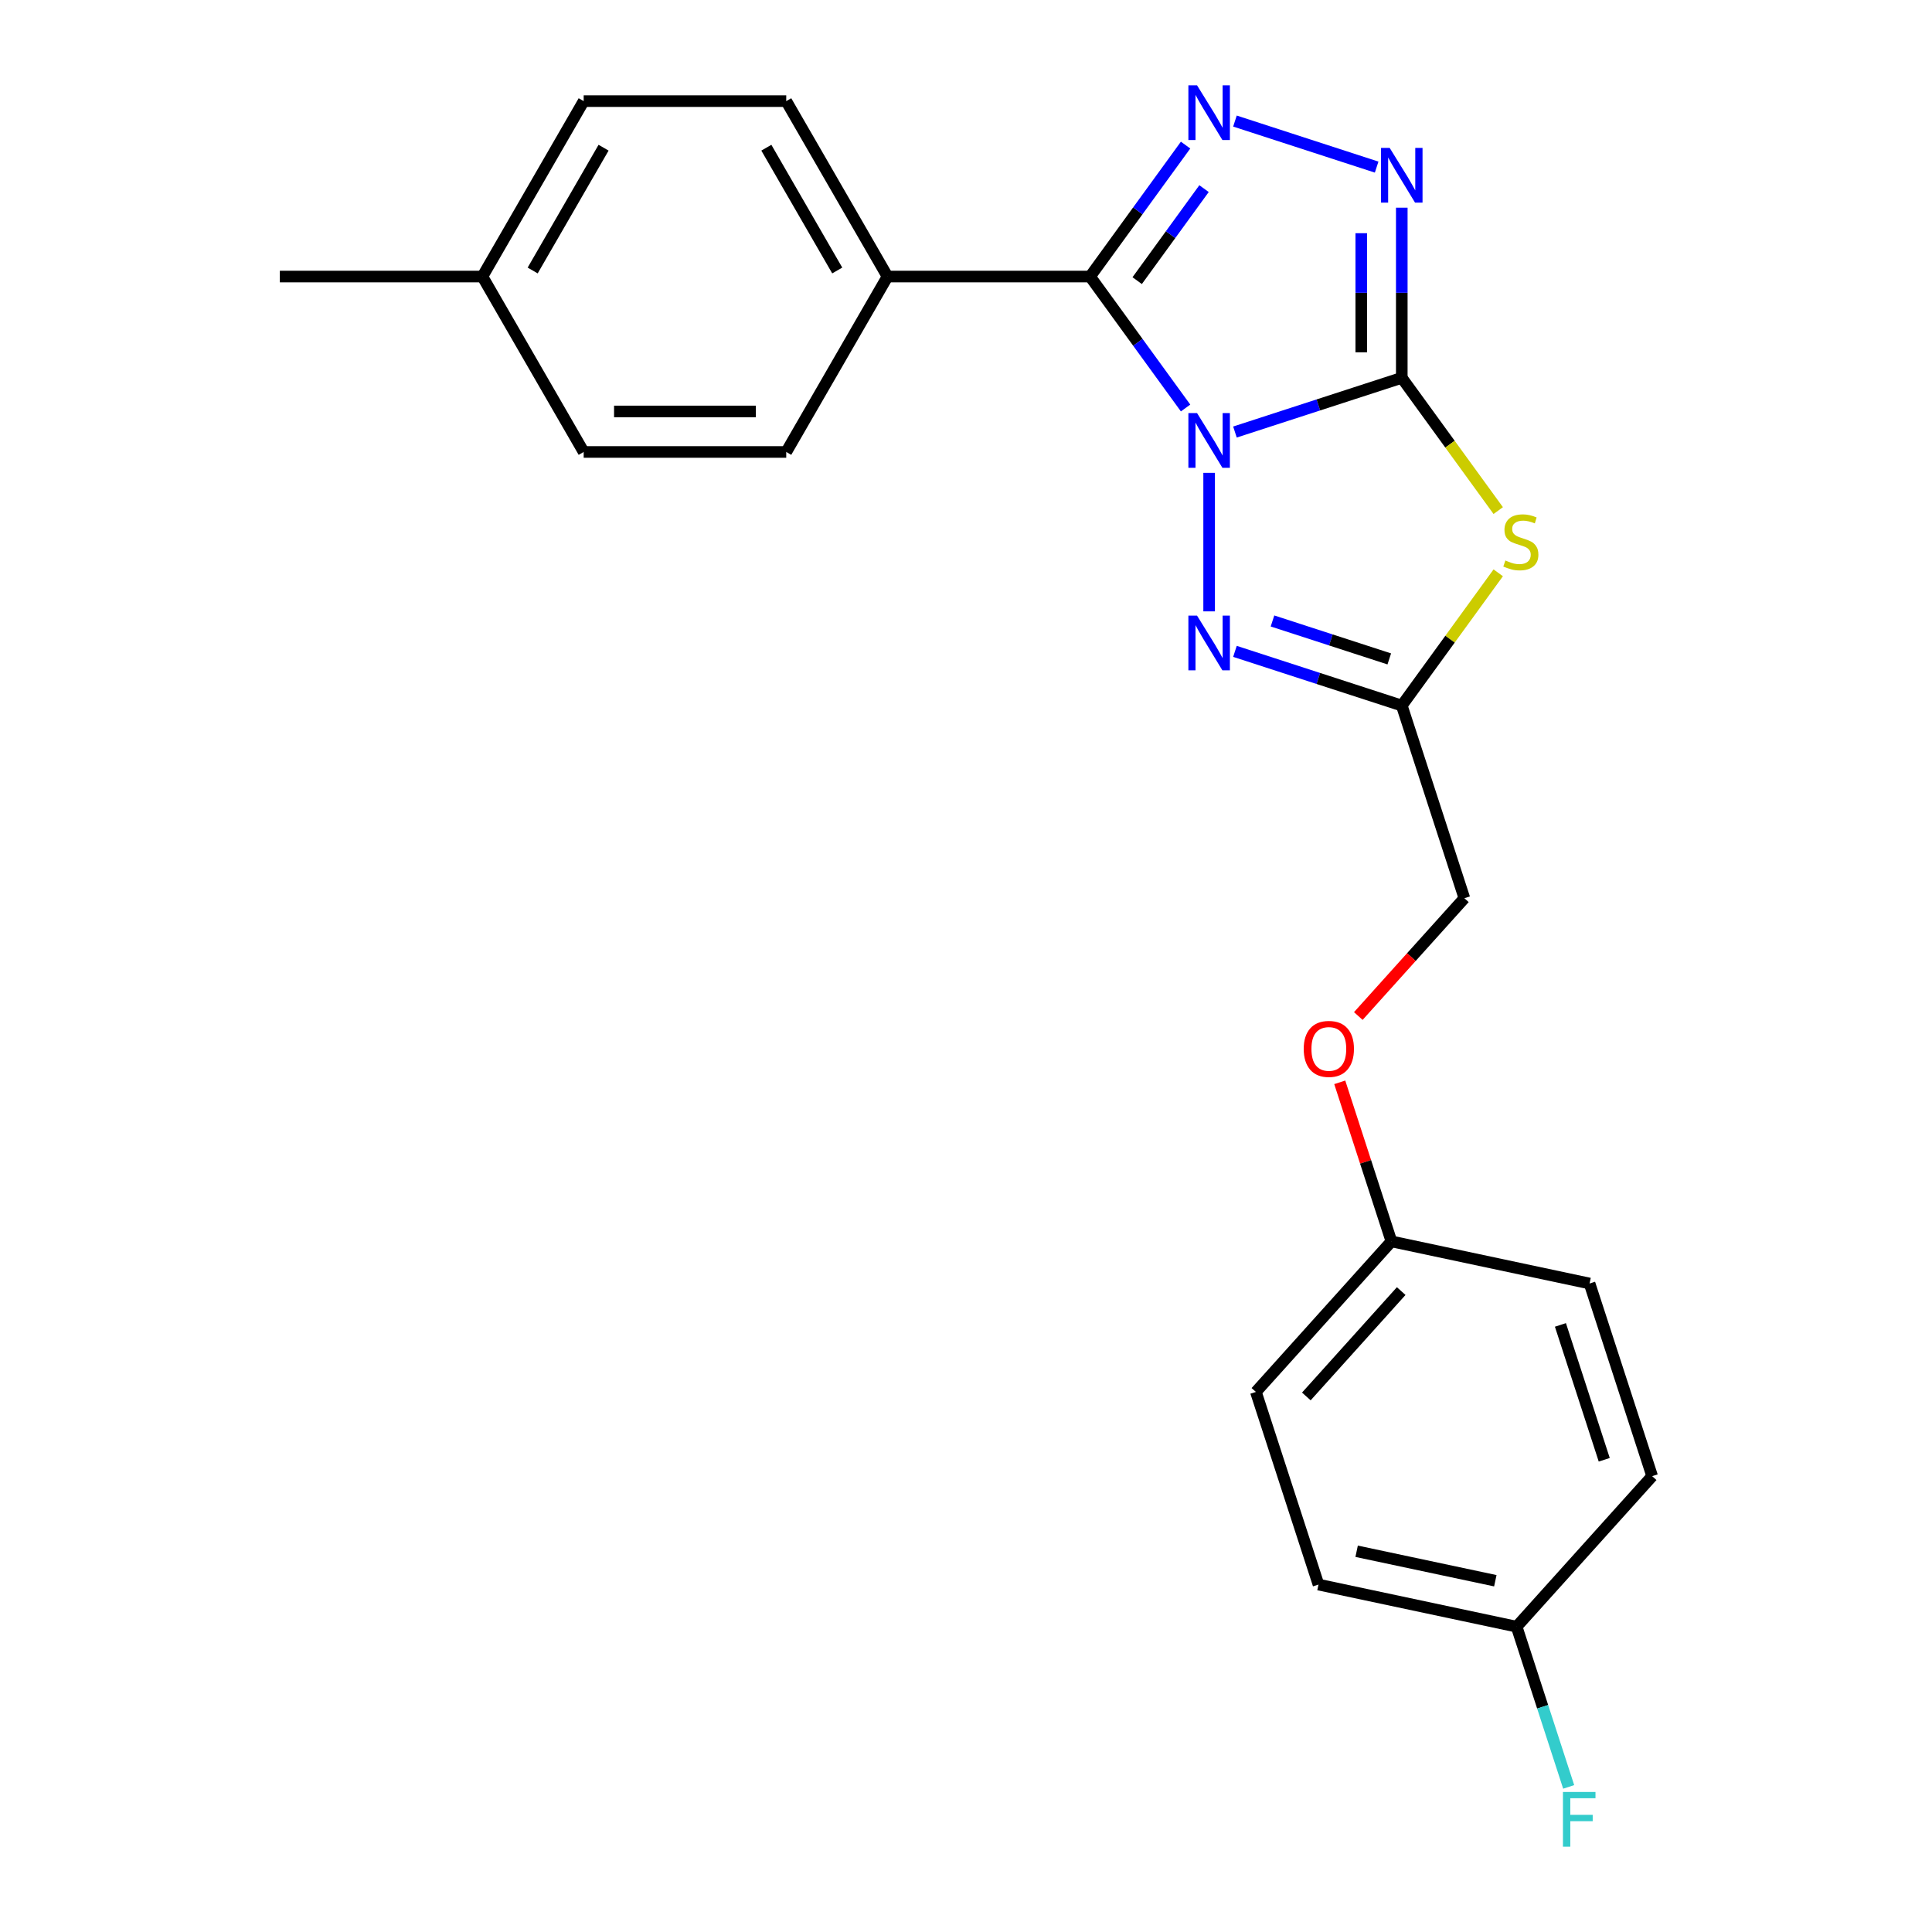 <?xml version='1.0' encoding='iso-8859-1'?>
<svg version='1.1' baseProfile='full'
              xmlns='http://www.w3.org/2000/svg'
                      xmlns:rdkit='http://www.rdkit.org/xml'
                      xmlns:xlink='http://www.w3.org/1999/xlink'
                  xml:space='preserve'
width='1000px' height='1000px' viewBox='0 0 1000 1000'>
<!-- END OF HEADER -->
<rect style='opacity:1.0;fill:#FFFFFF;stroke:none' width='1000' height='1000' x='0' y='0'> </rect>
<path class='bond-0' d='M 639.209,223.619 L 682.384,209.591' style='fill:none;fill-rule:evenodd;stroke:#0000FF;stroke-width:6px;stroke-linecap:butt;stroke-linejoin:miter;stroke-opacity:1' />
<path class='bond-0' d='M 682.384,209.591 L 725.56,195.562' style='fill:none;fill-rule:evenodd;stroke:#000000;stroke-width:6px;stroke-linecap:butt;stroke-linejoin:miter;stroke-opacity:1' />
<path class='bond-1' d='M 613.655,211.18 L 588.938,177.16' style='fill:none;fill-rule:evenodd;stroke:#0000FF;stroke-width:6px;stroke-linecap:butt;stroke-linejoin:miter;stroke-opacity:1' />
<path class='bond-1' d='M 588.938,177.16 L 564.222,143.14' style='fill:none;fill-rule:evenodd;stroke:#000000;stroke-width:6px;stroke-linecap:butt;stroke-linejoin:miter;stroke-opacity:1' />
<path class='bond-4' d='M 625.847,244.742 L 625.847,316.443' style='fill:none;fill-rule:evenodd;stroke:#0000FF;stroke-width:6px;stroke-linecap:butt;stroke-linejoin:miter;stroke-opacity:1' />
<path class='bond-2' d='M 725.56,195.562 L 750.522,229.92' style='fill:none;fill-rule:evenodd;stroke:#000000;stroke-width:6px;stroke-linecap:butt;stroke-linejoin:miter;stroke-opacity:1' />
<path class='bond-2' d='M 750.522,229.92 L 775.485,264.278' style='fill:none;fill-rule:evenodd;stroke:#CCCC00;stroke-width:6px;stroke-linecap:butt;stroke-linejoin:miter;stroke-opacity:1' />
<path class='bond-5' d='M 725.56,195.562 L 725.56,151.531' style='fill:none;fill-rule:evenodd;stroke:#000000;stroke-width:6px;stroke-linecap:butt;stroke-linejoin:miter;stroke-opacity:1' />
<path class='bond-5' d='M 725.56,151.531 L 725.56,107.499' style='fill:none;fill-rule:evenodd;stroke:#0000FF;stroke-width:6px;stroke-linecap:butt;stroke-linejoin:miter;stroke-opacity:1' />
<path class='bond-5' d='M 704.591,182.353 L 704.591,151.531' style='fill:none;fill-rule:evenodd;stroke:#000000;stroke-width:6px;stroke-linecap:butt;stroke-linejoin:miter;stroke-opacity:1' />
<path class='bond-5' d='M 704.591,151.531 L 704.591,120.709' style='fill:none;fill-rule:evenodd;stroke:#0000FF;stroke-width:6px;stroke-linecap:butt;stroke-linejoin:miter;stroke-opacity:1' />
<path class='bond-3' d='M 564.222,143.14 L 588.938,109.12' style='fill:none;fill-rule:evenodd;stroke:#000000;stroke-width:6px;stroke-linecap:butt;stroke-linejoin:miter;stroke-opacity:1' />
<path class='bond-3' d='M 588.938,109.12 L 613.655,75.101' style='fill:none;fill-rule:evenodd;stroke:#0000FF;stroke-width:6px;stroke-linecap:butt;stroke-linejoin:miter;stroke-opacity:1' />
<path class='bond-3' d='M 588.601,145.259 L 605.903,121.446' style='fill:none;fill-rule:evenodd;stroke:#000000;stroke-width:6px;stroke-linecap:butt;stroke-linejoin:miter;stroke-opacity:1' />
<path class='bond-3' d='M 605.903,121.446 L 623.204,97.632' style='fill:none;fill-rule:evenodd;stroke:#0000FF;stroke-width:6px;stroke-linecap:butt;stroke-linejoin:miter;stroke-opacity:1' />
<path class='bond-7' d='M 564.222,143.14 L 459.378,143.14' style='fill:none;fill-rule:evenodd;stroke:#000000;stroke-width:6px;stroke-linecap:butt;stroke-linejoin:miter;stroke-opacity:1' />
<path class='bond-23' d='M 775.485,296.488 L 750.522,330.846' style='fill:none;fill-rule:evenodd;stroke:#CCCC00;stroke-width:6px;stroke-linecap:butt;stroke-linejoin:miter;stroke-opacity:1' />
<path class='bond-23' d='M 750.522,330.846 L 725.56,365.203' style='fill:none;fill-rule:evenodd;stroke:#000000;stroke-width:6px;stroke-linecap:butt;stroke-linejoin:miter;stroke-opacity:1' />
<path class='bond-24' d='M 639.209,62.661 L 712.55,86.491' style='fill:none;fill-rule:evenodd;stroke:#0000FF;stroke-width:6px;stroke-linecap:butt;stroke-linejoin:miter;stroke-opacity:1' />
<path class='bond-6' d='M 639.209,337.146 L 682.384,351.175' style='fill:none;fill-rule:evenodd;stroke:#0000FF;stroke-width:6px;stroke-linecap:butt;stroke-linejoin:miter;stroke-opacity:1' />
<path class='bond-6' d='M 682.384,351.175 L 725.56,365.203' style='fill:none;fill-rule:evenodd;stroke:#000000;stroke-width:6px;stroke-linecap:butt;stroke-linejoin:miter;stroke-opacity:1' />
<path class='bond-6' d='M 658.641,321.412 L 688.864,331.232' style='fill:none;fill-rule:evenodd;stroke:#0000FF;stroke-width:6px;stroke-linecap:butt;stroke-linejoin:miter;stroke-opacity:1' />
<path class='bond-6' d='M 688.864,331.232 L 719.087,341.052' style='fill:none;fill-rule:evenodd;stroke:#000000;stroke-width:6px;stroke-linecap:butt;stroke-linejoin:miter;stroke-opacity:1' />
<path class='bond-8' d='M 725.56,365.203 L 757.959,464.916' style='fill:none;fill-rule:evenodd;stroke:#000000;stroke-width:6px;stroke-linecap:butt;stroke-linejoin:miter;stroke-opacity:1' />
<path class='bond-9' d='M 459.378,143.14 L 406.956,52.343' style='fill:none;fill-rule:evenodd;stroke:#000000;stroke-width:6px;stroke-linecap:butt;stroke-linejoin:miter;stroke-opacity:1' />
<path class='bond-9' d='M 433.355,140.005 L 396.659,76.447' style='fill:none;fill-rule:evenodd;stroke:#000000;stroke-width:6px;stroke-linecap:butt;stroke-linejoin:miter;stroke-opacity:1' />
<path class='bond-10' d='M 459.378,143.14 L 406.956,233.938' style='fill:none;fill-rule:evenodd;stroke:#000000;stroke-width:6px;stroke-linecap:butt;stroke-linejoin:miter;stroke-opacity:1' />
<path class='bond-11' d='M 757.959,464.916 L 730.508,495.402' style='fill:none;fill-rule:evenodd;stroke:#000000;stroke-width:6px;stroke-linecap:butt;stroke-linejoin:miter;stroke-opacity:1' />
<path class='bond-11' d='M 730.508,495.402 L 703.058,525.889' style='fill:none;fill-rule:evenodd;stroke:#FF0000;stroke-width:6px;stroke-linecap:butt;stroke-linejoin:miter;stroke-opacity:1' />
<path class='bond-14' d='M 406.956,52.343 L 302.112,52.343' style='fill:none;fill-rule:evenodd;stroke:#000000;stroke-width:6px;stroke-linecap:butt;stroke-linejoin:miter;stroke-opacity:1' />
<path class='bond-15' d='M 406.956,233.938 L 302.112,233.938' style='fill:none;fill-rule:evenodd;stroke:#000000;stroke-width:6px;stroke-linecap:butt;stroke-linejoin:miter;stroke-opacity:1' />
<path class='bond-15' d='M 391.229,212.969 L 317.838,212.969' style='fill:none;fill-rule:evenodd;stroke:#000000;stroke-width:6px;stroke-linecap:butt;stroke-linejoin:miter;stroke-opacity:1' />
<path class='bond-12' d='M 693.452,560.211 L 706.827,601.377' style='fill:none;fill-rule:evenodd;stroke:#FF0000;stroke-width:6px;stroke-linecap:butt;stroke-linejoin:miter;stroke-opacity:1' />
<path class='bond-12' d='M 706.827,601.377 L 720.203,642.543' style='fill:none;fill-rule:evenodd;stroke:#000000;stroke-width:6px;stroke-linecap:butt;stroke-linejoin:miter;stroke-opacity:1' />
<path class='bond-18' d='M 720.203,642.543 L 822.756,664.341' style='fill:none;fill-rule:evenodd;stroke:#000000;stroke-width:6px;stroke-linecap:butt;stroke-linejoin:miter;stroke-opacity:1' />
<path class='bond-19' d='M 720.203,642.543 L 650.049,720.457' style='fill:none;fill-rule:evenodd;stroke:#000000;stroke-width:6px;stroke-linecap:butt;stroke-linejoin:miter;stroke-opacity:1' />
<path class='bond-19' d='M 725.263,668.261 L 676.155,722.801' style='fill:none;fill-rule:evenodd;stroke:#000000;stroke-width:6px;stroke-linecap:butt;stroke-linejoin:miter;stroke-opacity:1' />
<path class='bond-13' d='M 785,841.968 L 682.447,820.17' style='fill:none;fill-rule:evenodd;stroke:#000000;stroke-width:6px;stroke-linecap:butt;stroke-linejoin:miter;stroke-opacity:1' />
<path class='bond-13' d='M 773.977,818.188 L 702.19,802.929' style='fill:none;fill-rule:evenodd;stroke:#000000;stroke-width:6px;stroke-linecap:butt;stroke-linejoin:miter;stroke-opacity:1' />
<path class='bond-17' d='M 785,841.968 L 798.473,883.434' style='fill:none;fill-rule:evenodd;stroke:#000000;stroke-width:6px;stroke-linecap:butt;stroke-linejoin:miter;stroke-opacity:1' />
<path class='bond-17' d='M 798.473,883.434 L 811.946,924.899' style='fill:none;fill-rule:evenodd;stroke:#33CCCC;stroke-width:6px;stroke-linecap:butt;stroke-linejoin:miter;stroke-opacity:1' />
<path class='bond-26' d='M 785,841.968 L 855.154,764.054' style='fill:none;fill-rule:evenodd;stroke:#000000;stroke-width:6px;stroke-linecap:butt;stroke-linejoin:miter;stroke-opacity:1' />
<path class='bond-25' d='M 302.112,52.343 L 249.69,143.14' style='fill:none;fill-rule:evenodd;stroke:#000000;stroke-width:6px;stroke-linecap:butt;stroke-linejoin:miter;stroke-opacity:1' />
<path class='bond-25' d='M 312.408,76.447 L 275.712,140.005' style='fill:none;fill-rule:evenodd;stroke:#000000;stroke-width:6px;stroke-linecap:butt;stroke-linejoin:miter;stroke-opacity:1' />
<path class='bond-16' d='M 302.112,233.938 L 249.69,143.14' style='fill:none;fill-rule:evenodd;stroke:#000000;stroke-width:6px;stroke-linecap:butt;stroke-linejoin:miter;stroke-opacity:1' />
<path class='bond-22' d='M 249.69,143.14 L 144.846,143.14' style='fill:none;fill-rule:evenodd;stroke:#000000;stroke-width:6px;stroke-linecap:butt;stroke-linejoin:miter;stroke-opacity:1' />
<path class='bond-21' d='M 822.756,664.341 L 855.154,764.054' style='fill:none;fill-rule:evenodd;stroke:#000000;stroke-width:6px;stroke-linecap:butt;stroke-linejoin:miter;stroke-opacity:1' />
<path class='bond-21' d='M 807.673,685.778 L 830.352,755.576' style='fill:none;fill-rule:evenodd;stroke:#000000;stroke-width:6px;stroke-linecap:butt;stroke-linejoin:miter;stroke-opacity:1' />
<path class='bond-20' d='M 650.049,720.457 L 682.447,820.17' style='fill:none;fill-rule:evenodd;stroke:#000000;stroke-width:6px;stroke-linecap:butt;stroke-linejoin:miter;stroke-opacity:1' />
<path  class='atom-0' d='M 619.587 213.801
L 628.867 228.801
Q 629.787 230.281, 631.267 232.961
Q 632.747 235.641, 632.827 235.801
L 632.827 213.801
L 636.587 213.801
L 636.587 242.121
L 632.707 242.121
L 622.747 225.721
Q 621.587 223.801, 620.347 221.601
Q 619.147 219.401, 618.787 218.721
L 618.787 242.121
L 615.107 242.121
L 615.107 213.801
L 619.587 213.801
' fill='#0000FF'/>
<path  class='atom-3' d='M 779.186 290.103
Q 779.506 290.223, 780.826 290.783
Q 782.146 291.343, 783.586 291.703
Q 785.066 292.023, 786.506 292.023
Q 789.186 292.023, 790.746 290.743
Q 792.306 289.423, 792.306 287.143
Q 792.306 285.583, 791.506 284.623
Q 790.746 283.663, 789.546 283.143
Q 788.346 282.623, 786.346 282.023
Q 783.826 281.263, 782.306 280.543
Q 780.826 279.823, 779.746 278.303
Q 778.706 276.783, 778.706 274.223
Q 778.706 270.663, 781.106 268.463
Q 783.546 266.263, 788.346 266.263
Q 791.626 266.263, 795.346 267.823
L 794.426 270.903
Q 791.026 269.503, 788.466 269.503
Q 785.706 269.503, 784.186 270.663
Q 782.666 271.783, 782.706 273.743
Q 782.706 275.263, 783.466 276.183
Q 784.266 277.103, 785.386 277.623
Q 786.546 278.143, 788.466 278.743
Q 791.026 279.543, 792.546 280.343
Q 794.066 281.143, 795.146 282.783
Q 796.266 284.383, 796.266 287.143
Q 796.266 291.063, 793.626 293.183
Q 791.026 295.263, 786.666 295.263
Q 784.146 295.263, 782.226 294.703
Q 780.346 294.183, 778.106 293.263
L 779.186 290.103
' fill='#CCCC00'/>
<path  class='atom-4' d='M 619.587 44.16
L 628.867 59.16
Q 629.787 60.64, 631.267 63.32
Q 632.747 66, 632.827 66.16
L 632.827 44.16
L 636.587 44.16
L 636.587 72.48
L 632.707 72.48
L 622.747 56.08
Q 621.587 54.16, 620.347 51.96
Q 619.147 49.76, 618.787 49.08
L 618.787 72.48
L 615.107 72.48
L 615.107 44.16
L 619.587 44.16
' fill='#0000FF'/>
<path  class='atom-5' d='M 619.587 318.645
L 628.867 333.645
Q 629.787 335.125, 631.267 337.805
Q 632.747 340.485, 632.827 340.645
L 632.827 318.645
L 636.587 318.645
L 636.587 346.965
L 632.707 346.965
L 622.747 330.565
Q 621.587 328.645, 620.347 326.445
Q 619.147 324.245, 618.787 323.565
L 618.787 346.965
L 615.107 346.965
L 615.107 318.645
L 619.587 318.645
' fill='#0000FF'/>
<path  class='atom-6' d='M 719.3 76.558
L 728.58 91.558
Q 729.5 93.038, 730.98 95.718
Q 732.46 98.398, 732.54 98.558
L 732.54 76.558
L 736.3 76.558
L 736.3 104.878
L 732.42 104.878
L 722.46 88.478
Q 721.3 86.558, 720.06 84.358
Q 718.86 82.158, 718.5 81.478
L 718.5 104.878
L 714.82 104.878
L 714.82 76.558
L 719.3 76.558
' fill='#0000FF'/>
<path  class='atom-12' d='M 674.804 542.91
Q 674.804 536.11, 678.164 532.31
Q 681.524 528.51, 687.804 528.51
Q 694.084 528.51, 697.444 532.31
Q 700.804 536.11, 700.804 542.91
Q 700.804 549.79, 697.404 553.71
Q 694.004 557.59, 687.804 557.59
Q 681.564 557.59, 678.164 553.71
Q 674.804 549.83, 674.804 542.91
M 687.804 554.39
Q 692.124 554.39, 694.444 551.51
Q 696.804 548.59, 696.804 542.91
Q 696.804 537.35, 694.444 534.55
Q 692.124 531.71, 687.804 531.71
Q 683.484 531.71, 681.124 534.51
Q 678.804 537.31, 678.804 542.91
Q 678.804 548.63, 681.124 551.51
Q 683.484 554.39, 687.804 554.39
' fill='#FF0000'/>
<path  class='atom-18' d='M 808.979 927.52
L 825.819 927.52
L 825.819 930.76
L 812.779 930.76
L 812.779 939.36
L 824.379 939.36
L 824.379 942.64
L 812.779 942.64
L 812.779 955.84
L 808.979 955.84
L 808.979 927.52
' fill='#33CCCC'/>
</svg>
